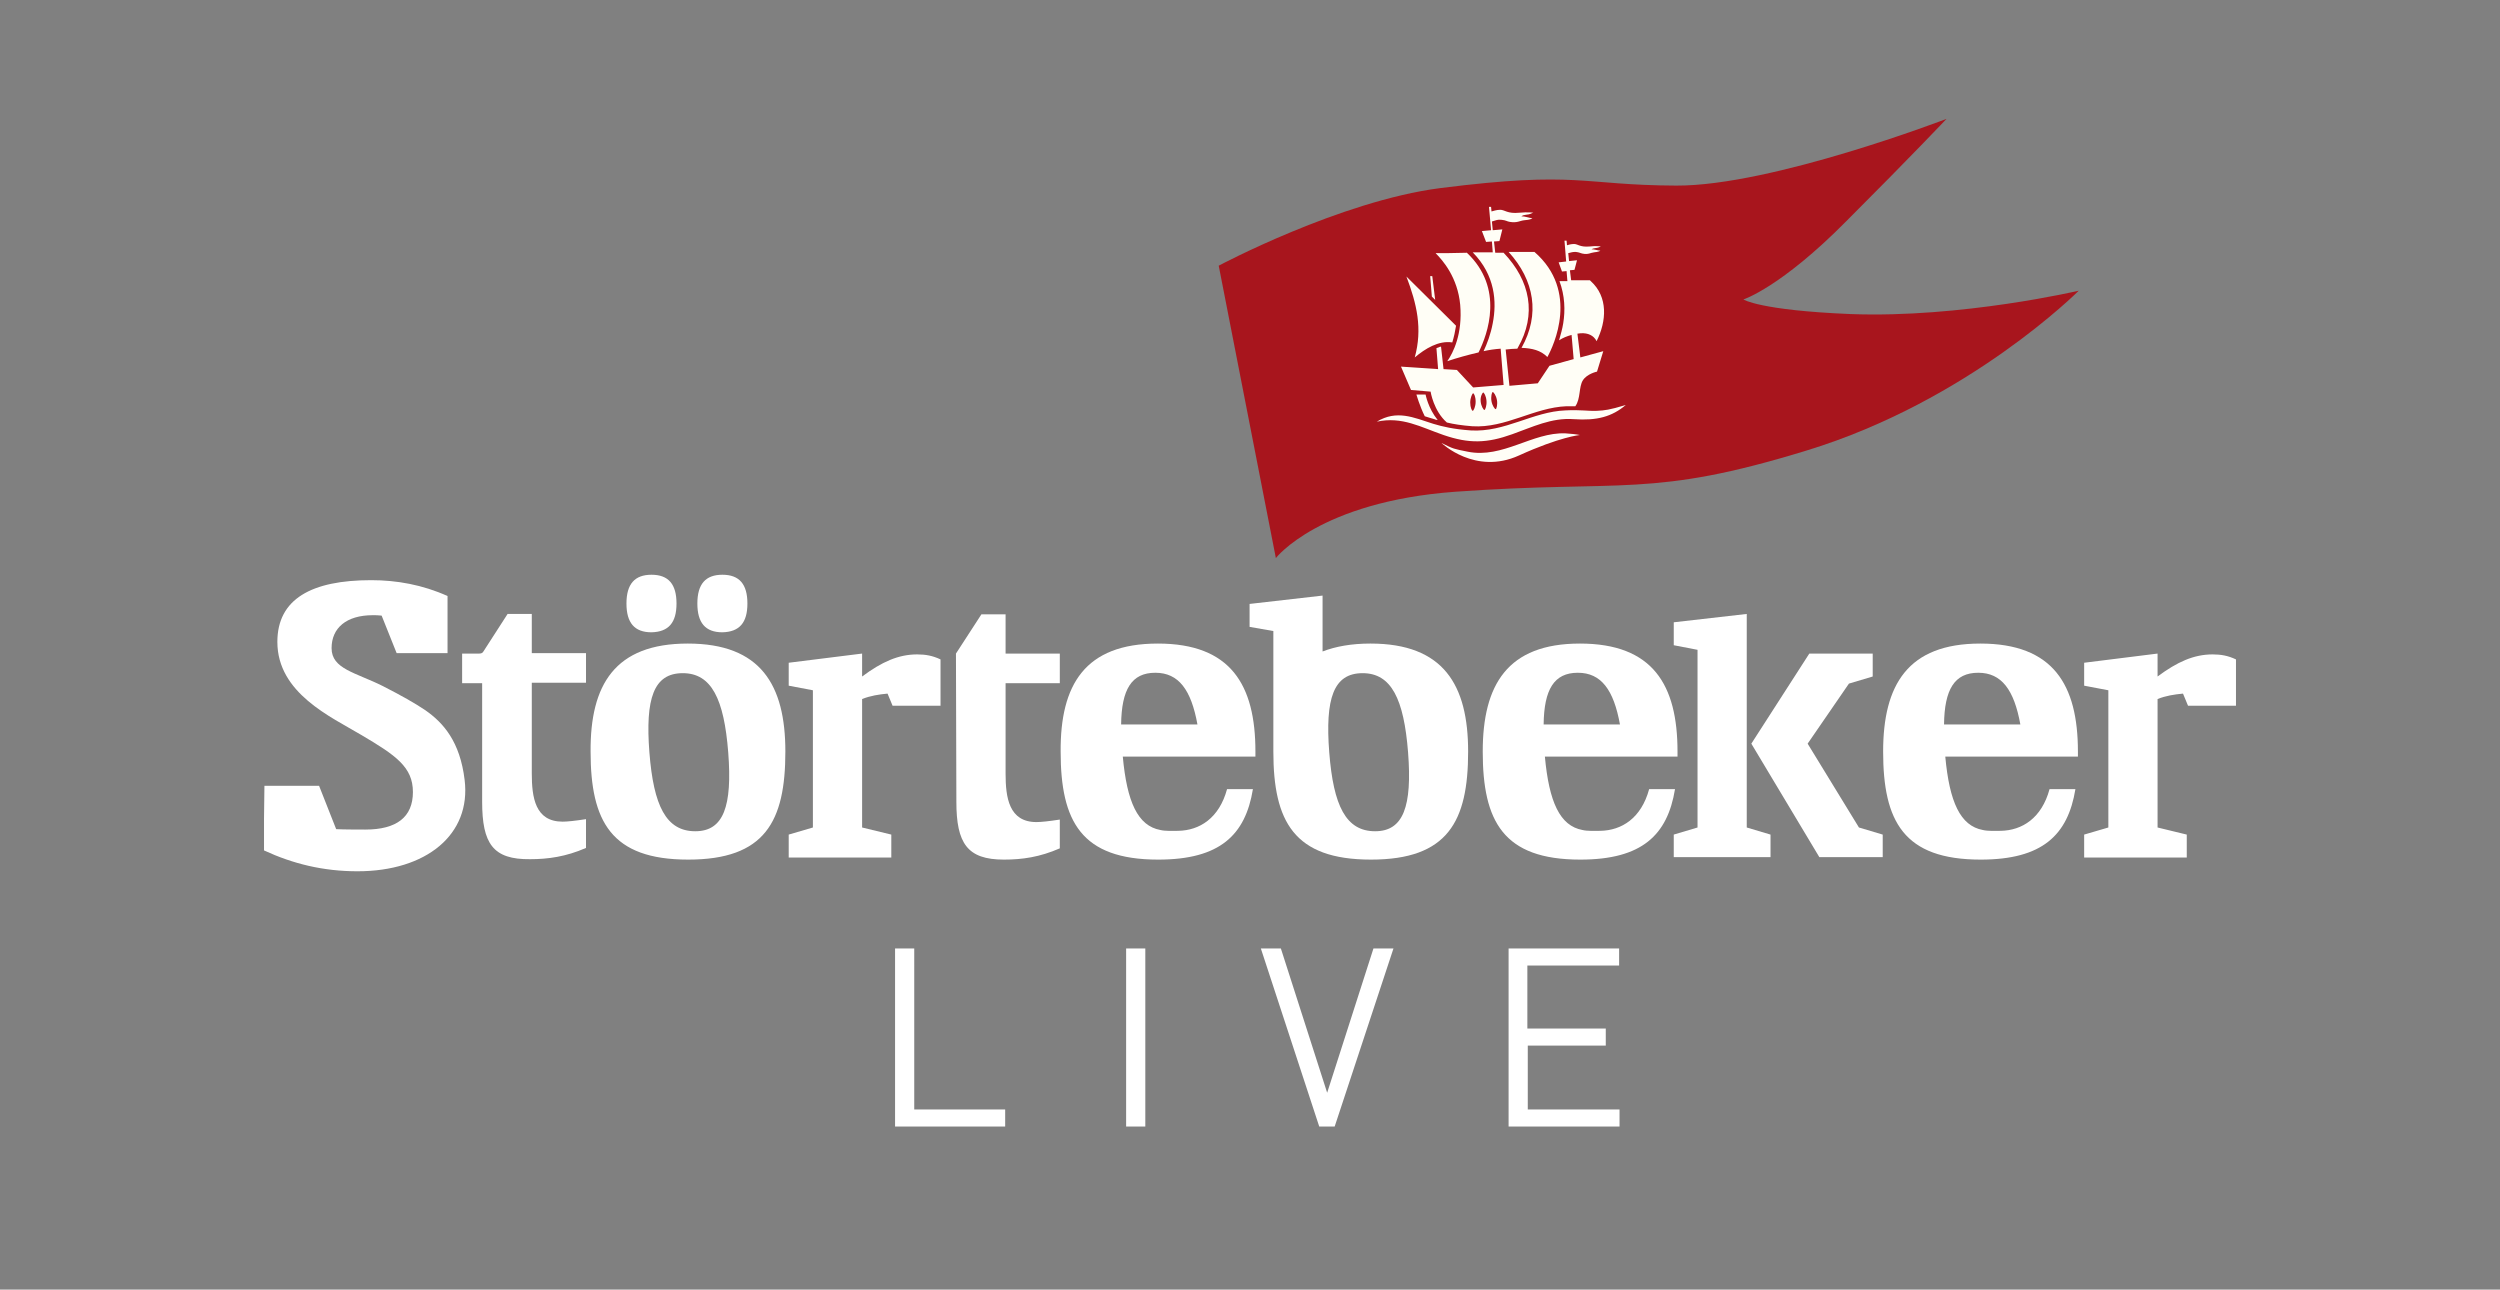<svg id="Ebene_1" xmlns="http://www.w3.org/2000/svg" viewBox="0 0 599.4 309.2"><rect x="0" y="0" width="599.4" height="309.2" fill="#808080" stroke="none"/><style>.Grün_x0020_bogenförmig{fill:url(#SVGID_1_);stroke:#fff;stroke-width:.25;stroke-miterlimit:1}.st0{fill-rule:evenodd;clip-rule:evenodd;fill:#a8151d}.st1{fill:#fffef6}.st2{fill-rule:evenodd;clip-rule:evenodd}.st2,.st3{fill:#fff}</style><linearGradient id="SVGID_1_" gradientUnits="userSpaceOnUse" x1="2.154" y1="221.528" x2="2.861" y2="220.821"><stop offset="0" stop-color="#18a236"/><stop offset=".983" stop-color="#23381c"/></linearGradient><path class="st0" d="M292.2 63.7s29.1-15.5 53.1-18.6c33.2-4.2 33.7-.7 56.6-.6 22.9.1 64.8-16 64.8-16s-8.2 8.7-24 24.5C427 68.9 418 71.8 418 71.8s3.9 2.6 25.7 3.5c26.5 1 54.7-5.6 54.7-5.6s-26.3 26.4-65.2 38.3c-37.4 11.5-43.7 7-84.3 9.9-32.6 2.4-43 15.9-43 15.9l-13.7-70.1z"/><path class="st1" d="M367.8 60.4h.1c10.8 9.4 4.6 22.5 3.1 25.2-1.6-1.6-3.6-2.1-6.2-2.2 4.5-8 3.1-16.2-3.1-23h6.1zm-17.7 12.7c.6 7-1.7 11.5-3.1 13.5 2.4-.8 4.9-1.5 7.5-2.1 2.2-4.4 6.2-15.4-2.8-23.9-3.2.1-6 .1-7.5.1 1.7 1.7 5.3 5.8 5.9 12.4zm-10.5 21.5s.8 2.8 2 5.2c.7.2 1.5.5 2.3.7.2.1.5.2.8.2-2.3-2.8-2.9-6.1-2.9-6.1h-2.2zm4.5-22.7l-.7-5.7h-.5l.4 4.9.8.8zm7.8 36.4c-3.4-.7-3.3-.6-6.3-2.1 0 0 8.1 7.8 18.6 3 9.9-4.5 14.6-4.9 14.6-4.9-1-.2-2.1-.3-3.5-.4-7.9-.3-15 6.1-23.4 4.4zm31-9.8c-2.2.1-3.9-.3-7.6-.1-7.8.3-14.5 5.3-22.7 4.8-4.1-.3-6.7-.9-9-1.6-4.7-1.5-8.7-3.4-13.5-.5 6.1-1.3 10.5 1.3 16 3.2 6.1 2.1 10.4 2 16.5-.2 4.8-1.7 9.4-4 14.7-3.6 5.6.4 9.2-.6 12.5-3.4-4 1.2-5 1.3-6.9 1.4zm-43.7-12.8c2.5-2.1 5.7-4.1 9-3.6.4-1.3.7-2.7.9-4l-11.9-11.8c2.5 6.6 3.9 12.5 2 19.4zm-.9 7.8l-2.4-5.6 8.9.6-.4-5c.1-.1.3-.1.5-.2s.4-.2.6-.2l.6 5.4 3.2.2 3.9 4.2 7.3-.6-.7-8.7c-1.4.1-2.8.3-4.1.6.8-1.7 1.7-4 2.2-6.7 1-5.1.6-11.5-4.8-17h4.8l-.2-2.6-1.4.1-1-2.6 2.2-.2-.5-5.6h.5l.1 1.1c.4-.1 1.2-.4 2.1-.4 1.1 0 1.7 1 4.6.7 2-.2 3.4 0 3.3 0-.4.1-.6.4-1.8.5-.9.1-1 .4-1 .4.8-.1 1.8.4 2.6.4-.2.2-.6.4-1.9.5-1.1.1-1.7.7-3.5.4-.7-.1-.9-.4-2-.5-1-.1-1.2.1-2.3.4l.2 2.1 2.3-.2-.7 2.8-1.3.1.3 2.7h2c6.4 6.7 8 14.8 3.4 22.8l-.1.2c-.9 0-1.8.1-2.8.2l.9 8.7 6.8-.6 2.8-4.2 5.8-1.6-.5-5.8c-1.1.3-2.1.7-3 1.3.4-1.4.8-2.8 1-4.1.5-3.1.4-6.6-.9-10.1h1.9l-.2-2.4-1.1.1-.8-2.2 1.8-.2-.4-5h.5l.1 1.1c.3-.1 1-.3 1.7-.3.9 0 1.4.8 3.7.6 1.6-.2 2.8 0 2.7 0-.3.1-.5.3-1.4.4-.7.1-.8.3-.8.3.6-.1 1.5.3 2.1.3-.1.1-.5.3-1.5.4-.9.1-1.4.6-2.8.3-.5-.1-.7-.3-1.6-.4-.8 0-1 .1-1.8.3l.2 1.9 1.9-.2-.6 2.3-1.1.1.3 2.4h4.5l.2.2c4.2 3.8 3.8 9.6 1.4 14.4-.7-1.4-2.1-2-3.8-1.9-.3 0-.5.1-.8.1l.7 5.7 5.5-1.5-1.5 4.9s-2.4.5-3.4 2.1-.5 4.4-1.8 6.2h-2.1c-7.8.3-14.6 5.3-22.6 4.8-2.5-.2-4.5-.5-6.1-.9-3.2-2.8-3.9-7.4-3.9-7.4l-4.7-.4zm19.3 2.7c.2 1.1.8 1.9 1 1.9.2 0 .5-1.1.3-2.2s-.8-1.9-1-1.9c-.2 0-.5 1.1-.3 2.2zm-2.6 0c.1 1.2.7 2.1.9 2.1.2 0 .6-1.1.5-2.2-.1-1.2-.6-2-.8-2-.2.1-.7 1-.6 2.1zm-2.5.3c0 1.2.4 2 .6 2 .2 0 .7-1 .7-2.2 0-1.2-.4-2-.6-2-.2 0-.7 1.1-.7 2.2z"/><path class="st2" d="M189.1 205.6h24.6v-5.5l-7-1.7v-30.8c2-.8 4-1.1 6.1-1.3l1.2 2.9h11.5v-11.1c-1.9-.9-3.6-1.2-5.6-1.2-4.5 0-8.5 1.8-13.2 5.3v-5.5l-17.6 2.2v5.5l5.8 1.1v32.9l-5.8 1.7v5.5z"/><path class="st3" d="M86.6 176.2c-7.2-4.3-20.1-10-20.1-22.3 0-10.3 8.2-14.8 22.5-14.8 6.1 0 12.3 1.1 18.3 3.8v13.7H95.1l-3.6-9c-.8-.1-1.5-.1-2.1-.1-6.4 0-9.9 3.1-9.9 7.9 0 5 5.7 5.8 12.3 9.1 4.3 2.2 7.7 4.1 10.2 5.8 4.3 3 8.3 7.5 9.4 16.7 1.6 13.1-9.2 21.9-25.7 21.9-8.2 0-15.5-1.8-22.4-5v-7.5l.1-8h13.1l4.1 10.4c1.6.1 6.1.1 7 .1 7.5 0 11.4-3 11.4-9s-4.1-8.8-12.4-13.7z"/><path class="st2" d="M164.9 154.3c17.5 0 23.4 9.9 23.4 25.9 0 16.8-4.9 25.9-23.3 25.9-18.5 0-23.4-9.2-23.4-25.9-.1-16 5.8-25.9 23.3-25.9zm1.8 45c6.8 0 8.9-6 7.9-18.9-1-12.8-4-19-10.9-19-7 0-9 6.1-8 19 1 12.8 4 18.9 11 18.9zm-4.5-54.6c0-4.6-1.9-6.9-6-6.9-4 0-6 2.2-6 6.9 0 4.6 1.9 6.9 6 6.9 4.1-.1 6-2.3 6-6.9zm17 0c0-4.6-1.9-6.9-6-6.9-4 0-6 2.2-6 6.9 0 4.6 1.9 6.9 6 6.9 4.1-.1 6-2.3 6-6.9zm50.1 47.5c0 10 2.6 13.9 11.4 13.9 4.4 0 8.6-.6 13.4-2.7v-6.9c-2.6.4-4.5.6-5.6.6-6.6 0-7.4-5.9-7.4-11.6v-21.7h13v-7.1h-13v-9.4h-5.8l-6.1 9.4.1 35.5zm270.4 13.4h24.6v-5.5l-7-1.7v-30.8c2-.8 4-1.1 6.1-1.3l1.2 2.9h11.5v-11.1c-1.9-.9-3.6-1.2-5.6-1.2-4.5 0-8.5 1.8-13.2 5.3v-5.5l-17.6 2.2v5.5l5.8 1.1v32.9l-5.8 1.7v5.5z"/><path class="st3" d="M115.6 192.2v-28.4h-4.8v-7.1h4.1c.4 0 .8-.1 1-.5l5.8-9h5.8v9.4h13v7.1h-13v21.7c0 5.8.8 11.6 7.4 11.6 1.1 0 3-.2 5.6-.6v6.9c-4.8 2.1-9.1 2.7-13.4 2.7-8.9.1-11.5-3.7-11.5-13.8z"/><path class="st2" d="M287.1 173.7c-1.5-8.3-4.5-12.4-10.1-12.4-5.7 0-8.1 4-8.2 12.4h18.3zm-9.5-19.4c17.5 0 23.4 9.9 23.4 25.9v1.2h-31.8c1 10.9 3.6 16.6 9 17.6 1.2.3 3 .2 4.3.2 5.1-.1 9.8-3 11.7-10h6.2c-1.8 11-7.9 16.9-22.7 16.9-18.5 0-23.4-9.2-23.4-25.9-.1-16 5.8-25.9 23.3-25.9zm110.8 19.4c-1.5-8.3-4.5-12.4-10.1-12.4-5.7 0-8.1 4-8.2 12.4h18.3zm-9.6-19.4c17.5 0 23.4 9.9 23.4 25.9v1.2h-31.8c1 10.9 3.6 16.6 9 17.6 1.2.3 3 .2 4.3.2 5.1-.1 9.8-3 11.7-10h6.2c-1.8 11-7.9 16.9-22.7 16.9-18.5 0-23.4-9.2-23.4-25.9 0-16 5.9-25.9 23.3-25.9zm105.6 19.4c-1.5-8.3-4.5-12.4-10.1-12.4-5.7 0-8.1 4-8.2 12.4h18.3zm-9.6-19.4c17.5 0 23.4 9.9 23.4 25.9v1.2h-31.8c1 10.9 3.6 16.6 9 17.6 1.2.3 3 .2 4.3.2 5.1-.1 9.8-3 11.7-10h6.2c-1.8 11-7.9 16.9-22.7 16.9-18.5 0-23.4-9.2-23.4-25.9 0-16 5.9-25.9 23.3-25.9z"/><path class="st3" d="M329.7 199.3c6.8 0 8.9-6 7.9-18.9-1-12.8-4-19-10.9-19-7 0-9 6.1-8 19 1 12.8 4 18.9 11 18.9zm-1.1-45c17.5 0 23.4 9.9 23.4 25.9 0 16.8-4.9 25.9-23.3 25.9-18.5 0-23.4-9.2-23.4-25.9v-28.9l-5.7-1v-5.5l17.5-2v13.4c3.1-1.2 6.9-1.9 11.5-1.9z"/><path class="st2" d="M407 155.8v42.6l-5.7 1.7v5.4h23.2v-5.4l-5.7-1.7v-51.2l-17.5 2v5.5z"/><path class="st3" d="M419.9 178.3l13.9-21.6H449v5.5l-5.7 1.7-9.9 14.4 12.3 20.1 5.7 1.7v5.4h-15.2zm-205.3 91.8v-42.7h4.6V266H241v4.1h-26.4zm55.4 0v-42.7h4.6v42.7H270zm50 0h-3.7l-14-42.7h4.8l11.1 34.6 11.1-34.6h4.8L320 270.1zm41.7 0v-42.7h26.5v4.1h-22v15.1H385v4.1h-18.7V266h22v4.1h-26.6z"/></svg>